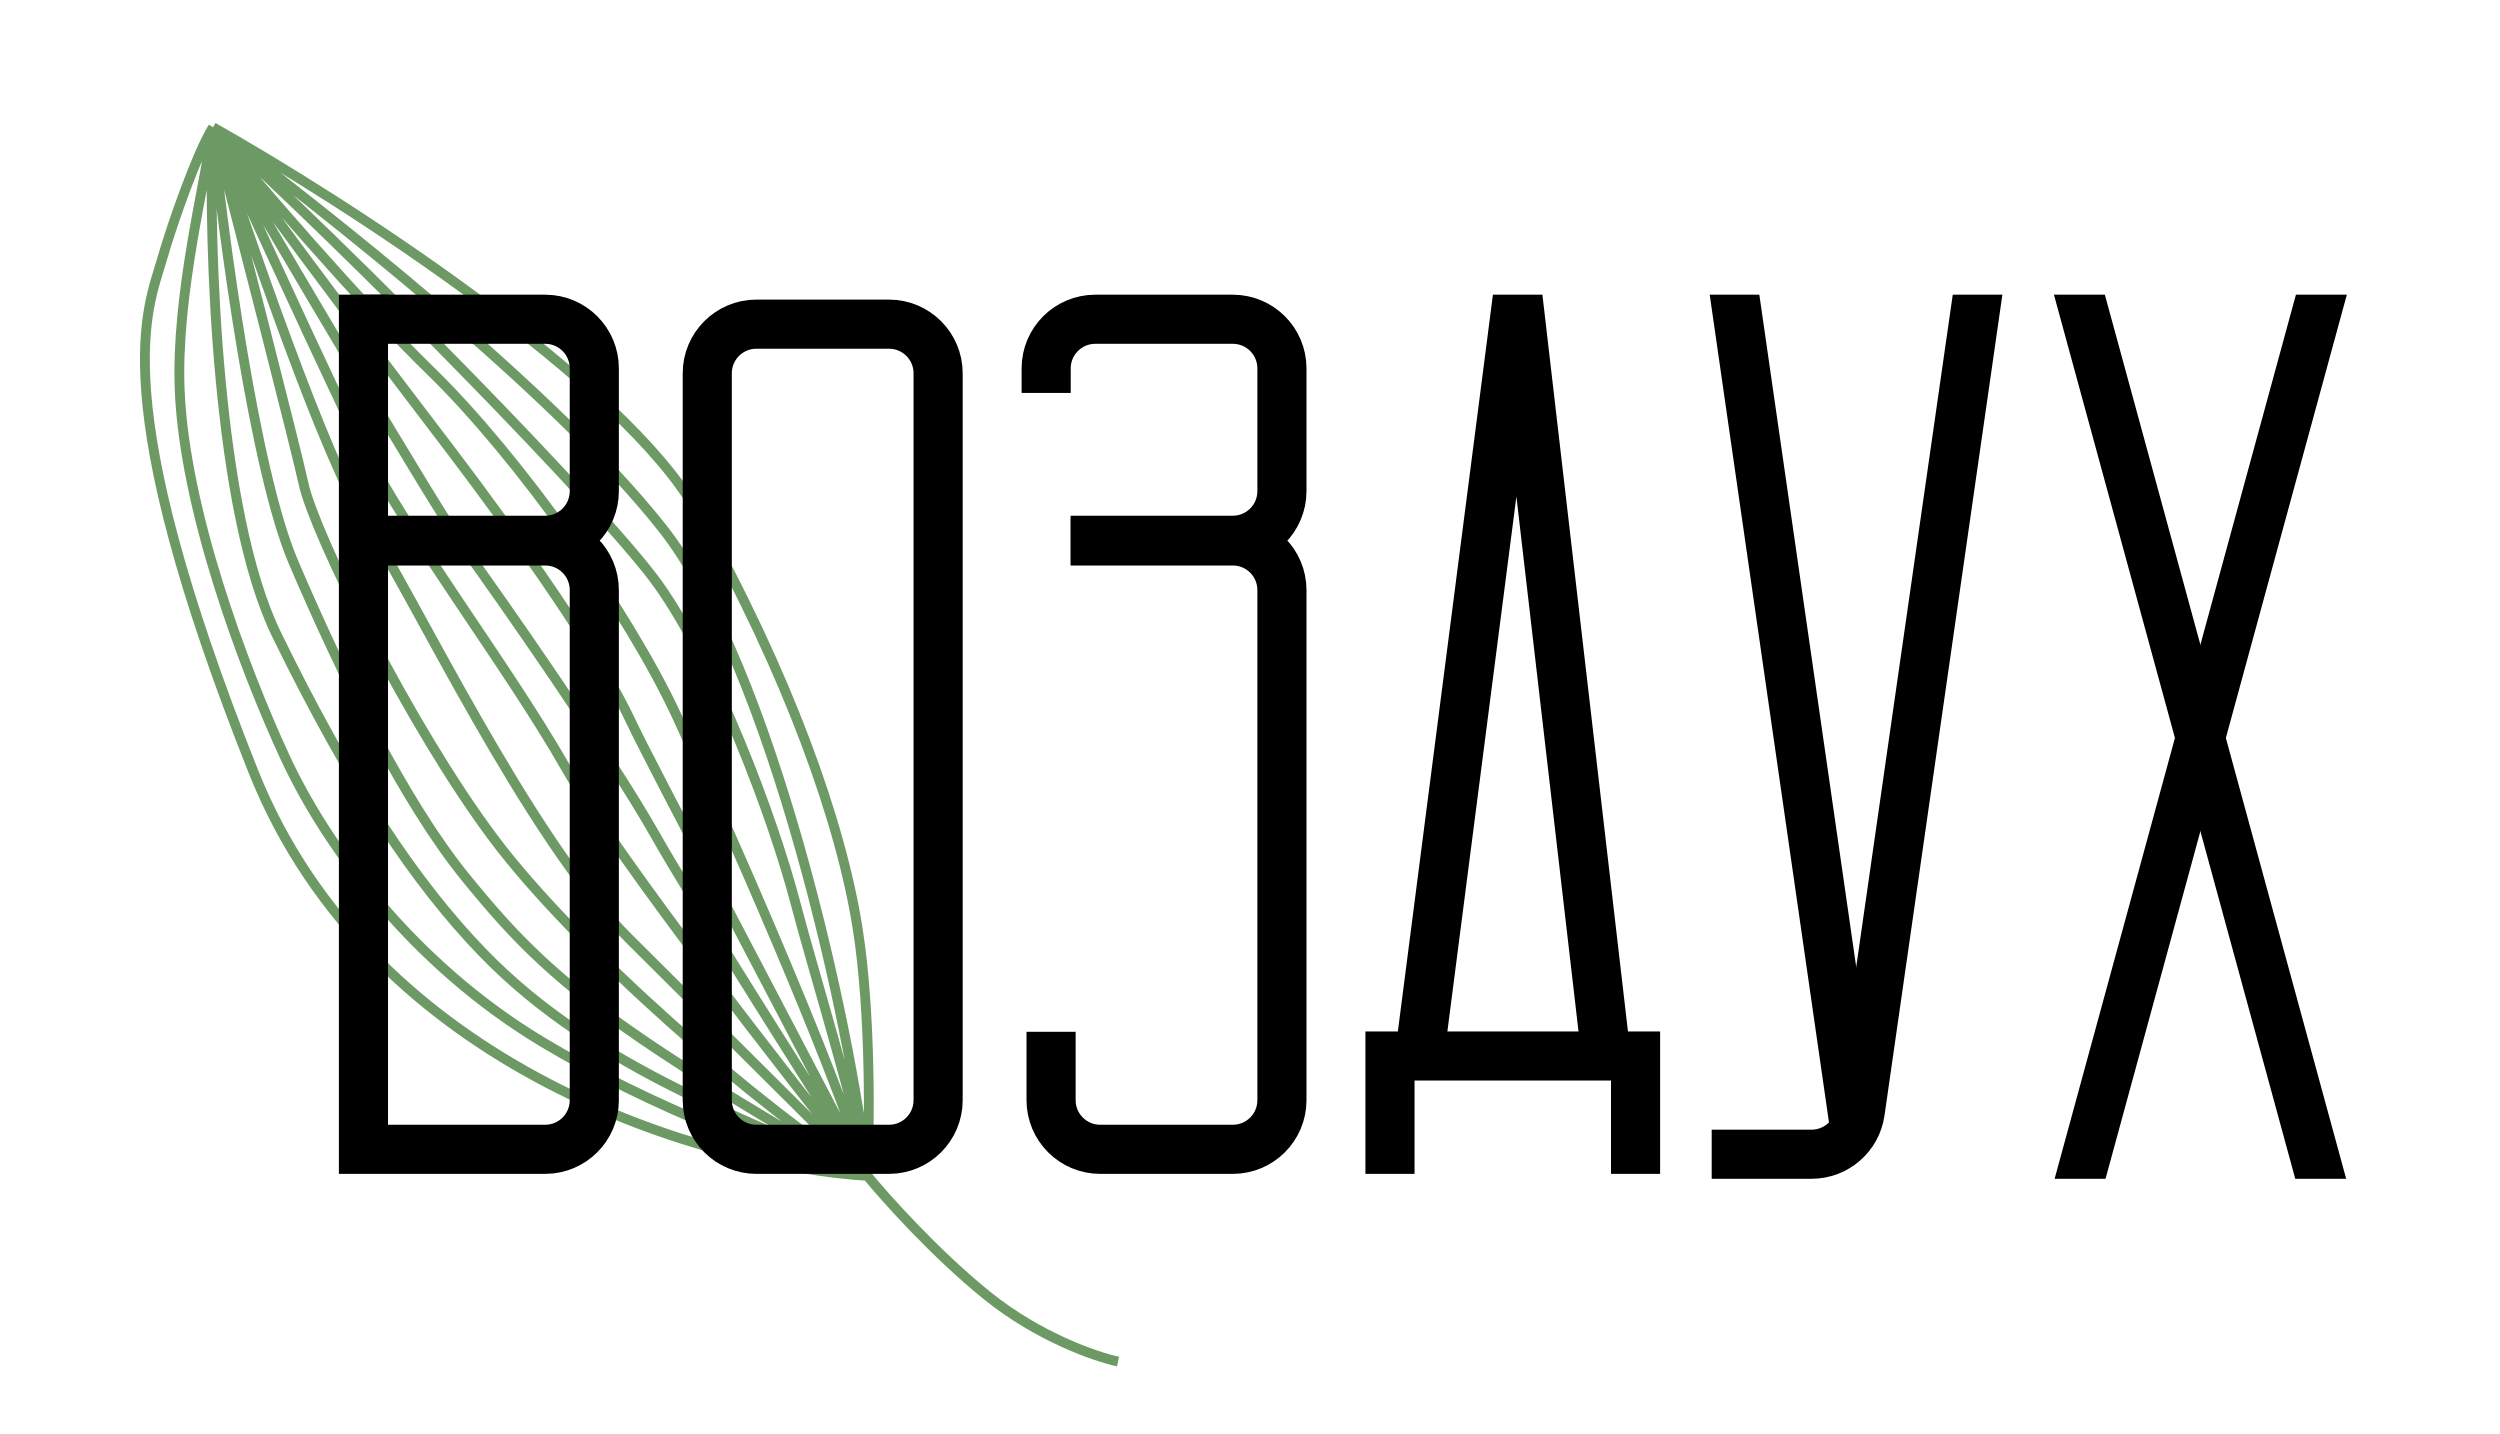 <?xml version="1.0" encoding="UTF-8"?> <svg xmlns="http://www.w3.org/2000/svg" width="509" height="292" viewBox="0 0 509 292" fill="none"> <g clip-path="url(#clip0_14_85)"> <path d="M176.594 239.407C145.082 237.466 75.966 218.29 51.597 157.109C21.136 80.631 30.111 62.808 32.934 52.958C35.154 45.209 40.188 31.09 43.228 26.156M176.594 239.407C177.066 229.79 177.33 206.256 174.62 189.054C171.233 167.552 160.585 137.446 141.928 104.21C127.003 77.621 70.011 40.931 43.381 25.909M176.594 239.407C173.336 208.73 156.988 135.521 134.836 107.491C112.684 79.461 66.067 43.04 43.381 25.909M176.594 239.407C174.796 227.422 165.615 197.834 161.944 183.811C157.356 166.282 145.692 135.395 134.003 118.984C123.475 104.203 70.992 50.73 43.381 25.909M176.594 239.407C168.885 215.062 147.912 167.66 137.818 145.843C128.001 124.623 105.516 92.859 87.642 75.496C73.344 61.604 52.075 36.814 43.228 26.156M176.594 239.407C161.351 210.003 131.969 154.47 128.573 147.129C122.224 133.405 105.611 109.904 91.941 91.877C84.311 81.815 54.889 43.487 43.228 26.156M176.594 239.407C165.268 221.719 140.783 183.092 133.45 170.079C124.285 153.813 101.262 120.888 94.515 111.62C89.117 104.206 58.075 51.555 43.228 26.156M176.594 239.407C160.438 219.255 125.538 174.423 115.19 156.311C102.256 133.671 81.37 107.448 70.08 83.62C61.048 64.558 48.517 37.204 43.381 25.909M176.594 239.407C167.219 230.073 144.366 207.323 127.955 190.991C107.44 170.577 83.984 120.764 74.294 106.022C66.542 94.229 50.455 47.7 43.381 25.909M176.594 239.407C154.865 225.82 117.28 193.069 100.559 170.77C83.433 147.933 64.024 108.638 61.817 98.551C60.052 90.481 48.791 46.761 43.381 25.909M176.594 239.407C170.713 236.147 154.62 227.358 135.172 214.567C113.363 200.224 104.579 190.683 94.745 178.587C82.377 163.375 69.654 137.647 59.747 114.461C51.822 95.912 45.433 47.862 43.228 26.156M176.594 239.407C162.143 237.121 131.836 225.082 110.211 212.017C83.974 196.165 66.479 172.439 58.014 154.14C49.548 135.841 37.585 103.78 36.586 79.464C35.787 60.011 41.895 36.967 43.228 26.156M176.594 239.407C155.05 228.583 121.908 218.567 98.054 193.717C84.751 179.858 71.679 160.634 56.351 129.276C44.089 104.189 42.493 50.076 43.228 26.156M176.594 239.407C180.37 244.023 190.537 255.365 201.002 263.803C211.466 272.241 223.115 276.257 227.632 277.211M43.381 25.909C43.331 25.989 43.28 26.072 43.228 26.156" stroke="#6C9964" stroke-width="2"></path> <path d="M74 60V110.136M74 110.136V234H111C116.523 234 121 229.523 121 224V120.136C121 114.613 116.523 110.136 111 110.136H74Z" stroke="black" stroke-width="10"></path> <path d="M74 65H111C116.523 65 121 69.477 121 75V100C121 105.523 116.523 110 111 110H74" stroke="black" stroke-width="10"></path> <path d="M218 110.136H251C256.523 110.136 261 114.613 261 120.136V224C261 229.523 256.523 234 251 234H224C218.477 234 214 229.523 214 224V210.068" stroke="black" stroke-width="10"></path> <path d="M218 110H251C256.523 110 261 105.523 261 100V75C261 69.477 256.523 65 251 65H223C217.477 65 213 69.477 213 75V80" stroke="black" stroke-width="10"></path> <path d="M181 234H154C148.477 234 144 229.523 144 224V76C144 70.477 148.477 66 154 66H181C186.523 66 191 70.477 191 76V224C191 229.523 186.523 234 181 234Z" stroke="black" stroke-width="10"></path> <g clip-path="url(#clip1_14_85)"> <path d="M289 215H327M289 215L309 60L327 215M289 215H283V239M327 215H333V239" stroke="black" stroke-width="10"></path> </g> <g clip-path="url(#clip2_14_85)"> <path d="M404.5 47L378.732 226.422C378.025 231.345 373.807 235 368.834 235H348.5" stroke="black" stroke-width="10"></path> <path d="M352.5 55.5L377.5 229" stroke="black" stroke-width="10"></path> </g> <g clip-path="url(#clip3_14_85)"> <path d="M420.5 49.5L475.5 251" stroke="black" stroke-width="10"></path> <path d="M475.5 49.5L420.5 251" stroke="black" stroke-width="10"></path> </g> </g> <defs> <clipPath id="clip0_14_85"> <rect width="509" height="292" fill="white"></rect> </clipPath> <clipPath id="clip1_14_85"> <rect width="60" height="180" fill="white" transform="translate(278 60)"></rect> </clipPath> <clipPath id="clip2_14_85"> <rect width="60" height="180" fill="white" transform="translate(348 60)"></rect> </clipPath> <clipPath id="clip3_14_85"> <rect width="60" height="180" fill="white" transform="translate(418 60)"></rect> </clipPath> </defs> </svg> 